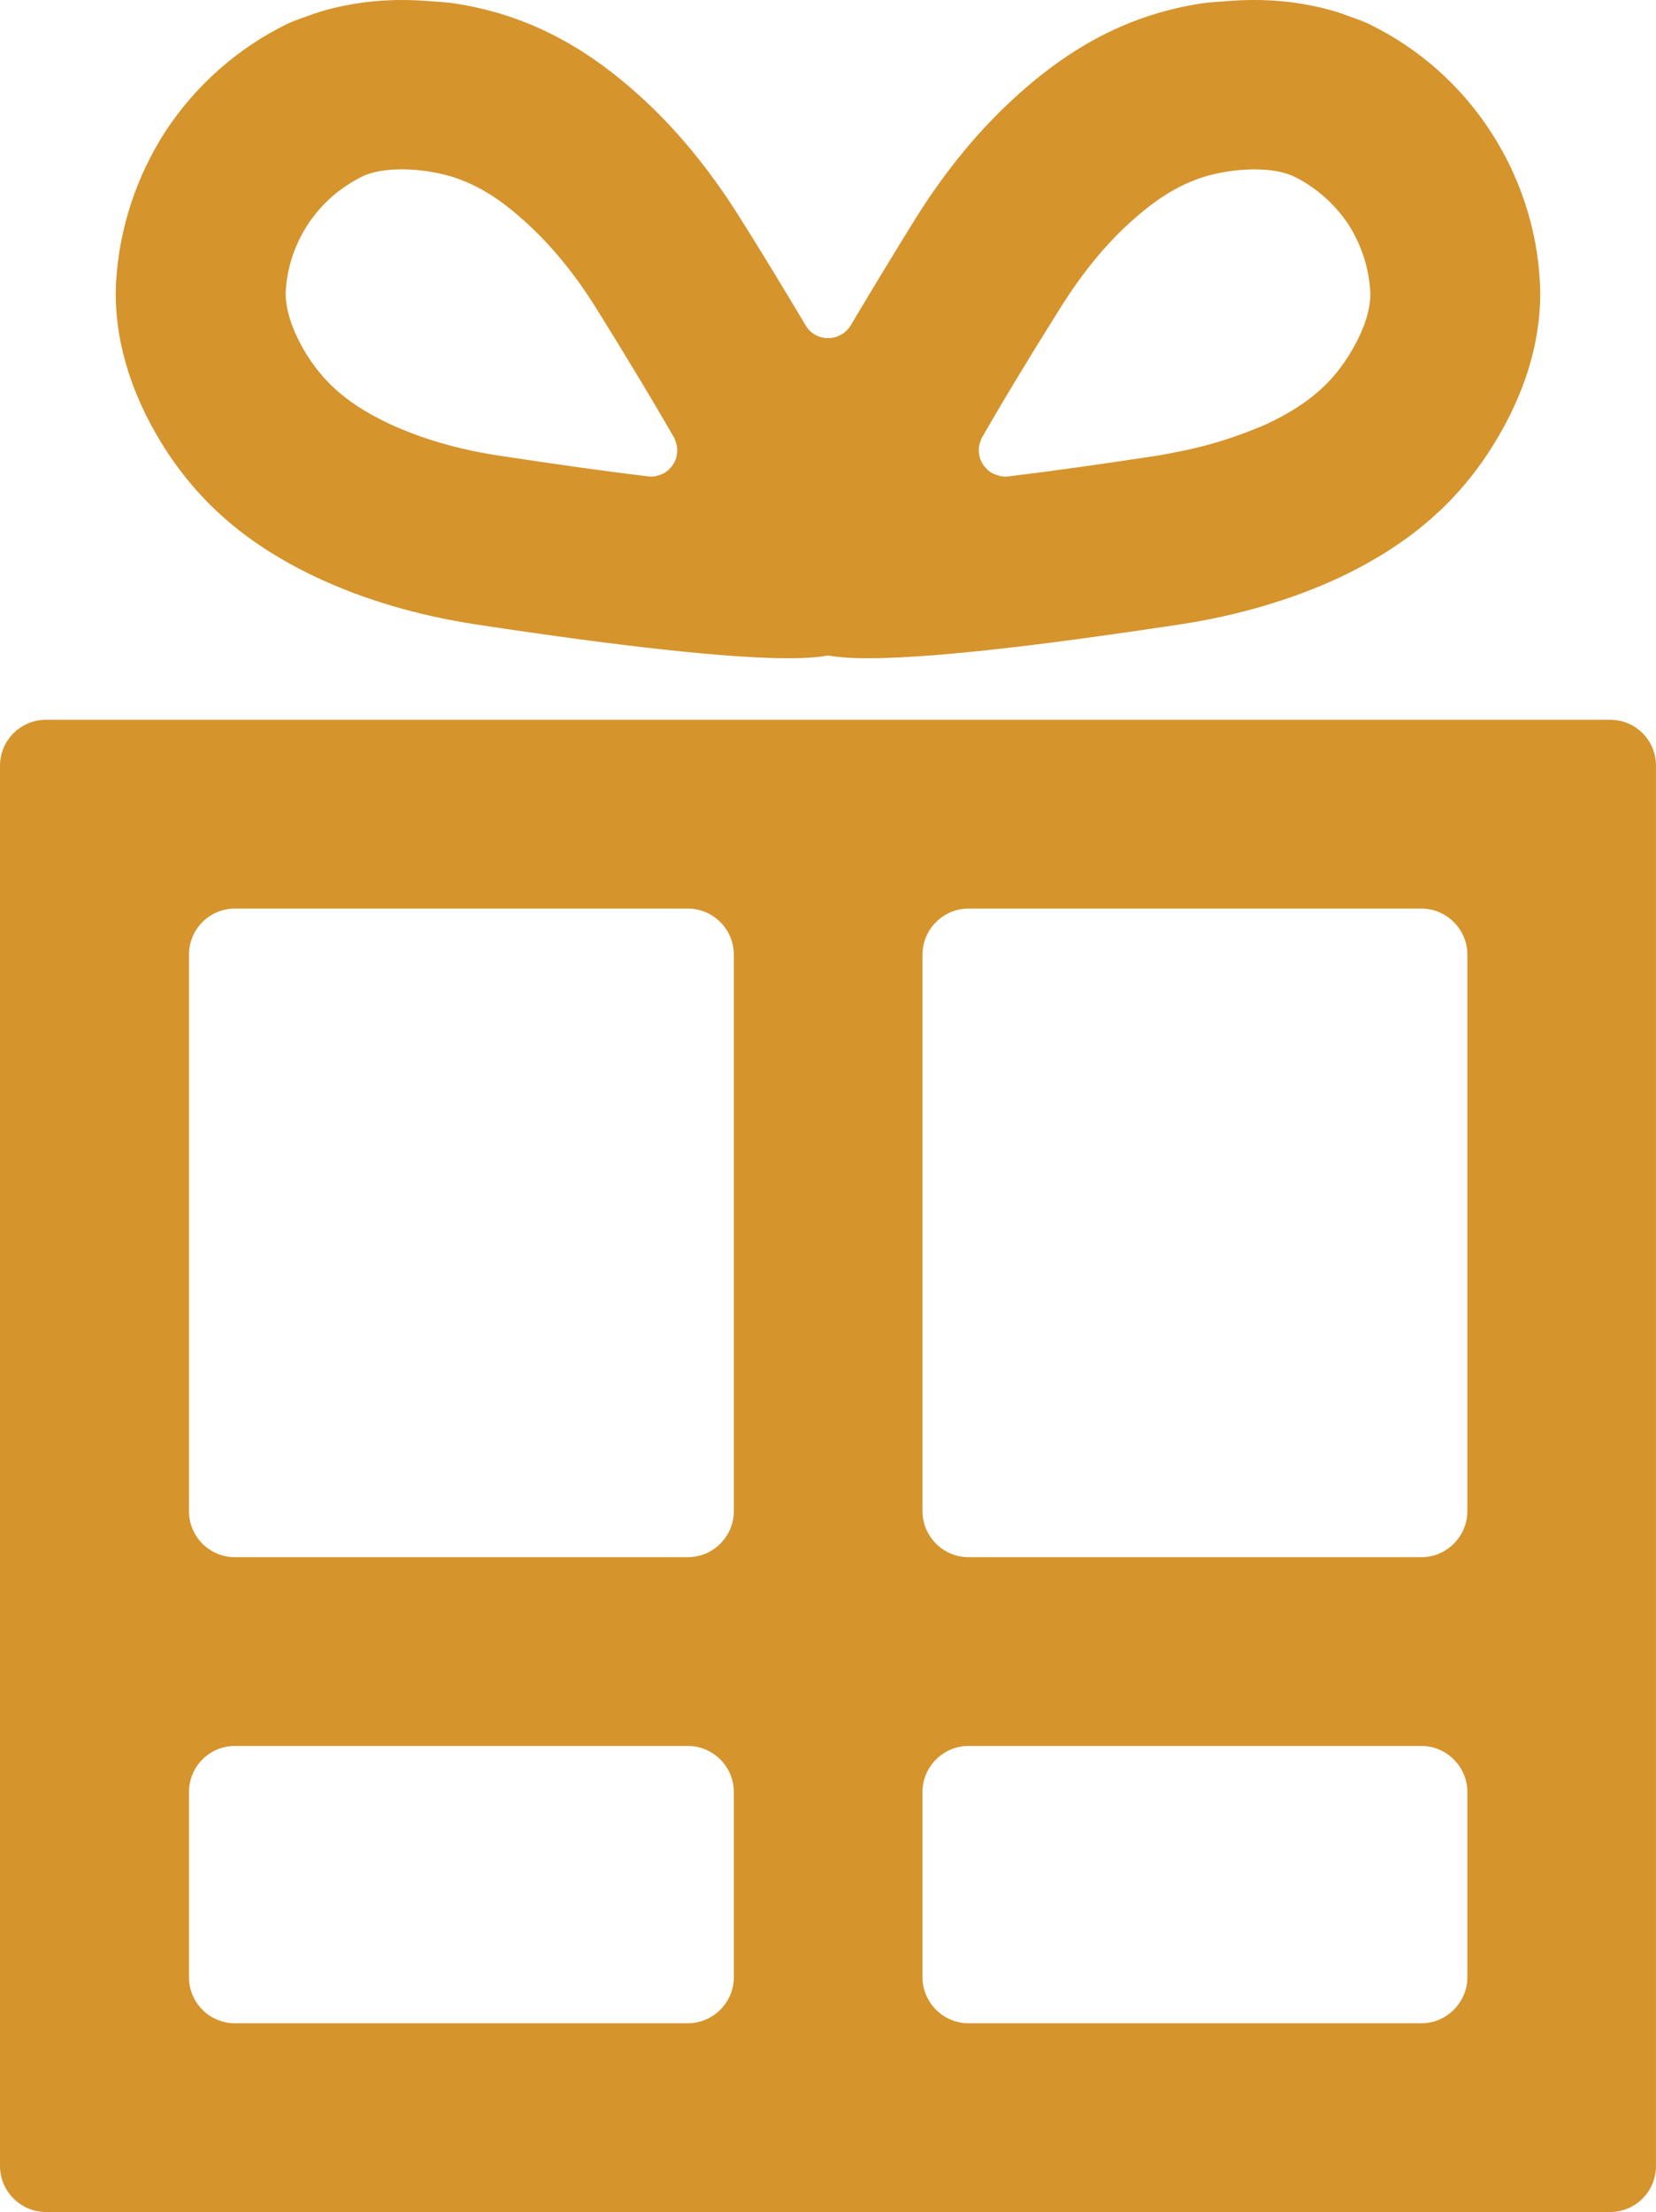 <?xml version="1.0" encoding="utf-8"?>
<!-- Generator: Adobe Illustrator 27.3.1, SVG Export Plug-In . SVG Version: 6.00 Build 0)  -->
<svg version="1.1" id="レイヤー_1" xmlns="http://www.w3.org/2000/svg" xmlns:xlink="http://www.w3.org/1999/xlink" x="0px"
	 y="0px" width="104.883px" height="140px" viewBox="0 0 104.883 140" style="enable-background:new 0 0 104.883 140;"
	 xml:space="preserve">
<style type="text/css">
	.st0{fill:#D6942D;}
</style>
<g>
	<path class="st0" d="M20.089,36.562c2.953,1.378,6.323,2.385,10.021,2.953c6.456,0.985,15.099,2.144,19.716,2.144
		c0.612,0,1.466,0,2.385-0.132c0.154-0.043,0.328-0.043,0.481,0c0.919,0.132,1.774,0.132,2.364,0.132c2.32,0,5.624-0.284,9.169-0.7
		c3.566-0.416,7.33-0.963,10.547-1.445c3.698-0.568,7.068-1.575,10.044-2.953c4.354-2.058,7.462-4.706,9.738-8.36
		c2.123-3.391,3.151-6.958,2.976-10.328c-0.175-3.414-1.269-6.74-3.174-9.629c-1.882-2.866-4.507-5.185-7.593-6.695
		c-0.489-0.243-1.025-0.415-1.549-0.602c-0.056-0.02-0.109-0.045-0.165-0.064c-0.517-0.179-1.049-0.324-1.597-0.449
		c-0.122-0.028-0.246-0.05-0.369-0.076c-1.638-0.335-3.384-0.438-5.215-0.3c-0.065,0.004-0.132,0.011-0.196,0.017
		c-0.521,0.044-1.033,0.057-1.565,0.139c-4.245,0.657-7.899,2.451-11.51,5.668c-2.451,2.166-4.706,4.88-6.675,8.052
		c-1.138,1.839-2.583,4.201-4.026,6.631c-0.657,1.115-2.253,1.115-2.888,0c-1.445-2.43-2.889-4.792-4.049-6.631
		c-1.969-3.172-4.202-5.886-6.652-8.052c-3.61-3.217-7.264-5.011-11.532-5.668c-0.528-0.082-1.037-0.095-1.556-0.139
		c-0.066-0.005-0.134-0.013-0.2-0.017c-1.824-0.138-3.569-0.034-5.209,0.3c-0.122,0.026-0.245,0.048-0.366,0.075
		c-0.549,0.126-1.084,0.272-1.606,0.451c-0.053,0.018-0.104,0.042-0.157,0.06c-0.53,0.189-1.068,0.361-1.564,0.606
		c-3.063,1.51-5.689,3.829-7.593,6.695c-1.883,2.889-2.977,6.215-3.173,9.629c-0.175,3.37,0.853,6.936,2.976,10.328
		C12.627,31.857,15.713,34.505,20.089,36.562z M37.834,19.625c1.97,3.174,3.568,5.821,4.836,8.031
		c0.065,0.112,0.101,0.226,0.139,0.341c0.022,0.068,0.044,0.136,0.057,0.205c0.043,0.225,0.033,0.448-0.015,0.66
		c-0.016,0.074-0.032,0.146-0.058,0.219c-0.079,0.211-0.203,0.399-0.358,0.563c-0.045,0.047-0.087,0.096-0.137,0.138
		c-0.181,0.15-0.398,0.255-0.636,0.317c-0.056,0.014-0.108,0.036-0.166,0.044c-0.15,0.022-0.306,0.028-0.469,0.007
		c-2.713-0.328-5.842-0.766-9.277-1.291c-2.691-0.394-5.055-1.094-7.089-2.035c-2.472-1.16-4.026-2.472-5.208-4.333
		c-0.92-1.466-1.402-2.932-1.357-4.049c0.088-1.51,0.568-2.976,1.422-4.267c0.831-1.268,2.013-2.297,3.37-2.976
		c0.634-0.328,1.531-0.481,2.56-0.481c0.524,0,1.094,0.044,1.685,0.131c2.167,0.328,3.982,1.247,6.018,3.085
		C34.838,15.424,36.413,17.328,37.834,19.625z M78.015,27.693c-0.756,0.256-1.547,0.484-2.373,0.678
		c-0.375,0.089-0.757,0.17-1.144,0.245c-0.444,0.086-0.884,0.175-1.344,0.244c-3.436,0.524-6.565,0.962-9.279,1.291
		c-0.162,0.02-0.32,0.015-0.469-0.007c-0.061-0.008-0.116-0.031-0.176-0.047c-0.237-0.063-0.454-0.167-0.635-0.316
		c-0.051-0.043-0.094-0.094-0.141-0.143c-0.156-0.164-0.282-0.352-0.361-0.564c-0.026-0.068-0.04-0.137-0.056-0.206
		c-0.05-0.216-0.062-0.44-0.019-0.668c0.013-0.068,0.034-0.133,0.056-0.2c0.036-0.115,0.073-0.231,0.139-0.343
		c1.268-2.21,2.866-4.857,4.857-8.031c1.445-2.32,2.976-4.201,4.661-5.689c2.057-1.838,3.851-2.757,6.039-3.085
		c0.569-0.087,1.139-0.131,1.686-0.131c1.028,0,1.904,0.153,2.56,0.481c1.357,0.678,2.516,1.707,3.37,2.976
		c0.831,1.292,1.312,2.758,1.4,4.267c0.066,1.116-0.437,2.583-1.357,4.049c-1.159,1.86-2.713,3.172-5.185,4.333
		c-0.326,0.15-0.675,0.284-1.018,0.422C78.831,27.405,78.427,27.553,78.015,27.693z"/>
	<path class="st0" d="M101.972,45.556H2.91c-1.596,0-2.91,1.291-2.91,2.91v88.623c0,1.597,1.314,2.91,2.91,2.91h99.062
		c1.619,0,2.91-1.313,2.91-2.91V48.467C104.883,46.847,103.591,45.556,101.972,45.556z M43.568,98.554H14.88
		c-1.618,0-2.91-1.312-2.91-2.909V60.414c0-1.597,1.292-2.91,2.91-2.91h28.687c1.599,0,2.911,1.313,2.911,2.91v35.231
		C46.478,97.242,45.166,98.554,43.568,98.554z M14.88,110.502h28.687c1.599,0,2.911,1.313,2.911,2.91v11.73
		c0,1.597-1.312,2.91-2.911,2.91H14.88c-1.618,0-2.91-1.313-2.91-2.91v-11.73C11.97,111.815,13.262,110.502,14.88,110.502z
		 M90.025,98.554H61.337c-1.597,0-2.911-1.312-2.911-2.909V60.414c0-1.597,1.313-2.91,2.911-2.91h28.688
		c1.596,0,2.91,1.313,2.91,2.91v35.231C92.934,97.242,91.621,98.554,90.025,98.554z M61.337,110.502h28.688
		c1.596,0,2.91,1.313,2.91,2.91v11.73c0,1.597-1.313,2.91-2.91,2.91H61.337c-1.597,0-2.911-1.313-2.911-2.91v-11.73
		C58.426,111.815,59.739,110.502,61.337,110.502z"/>
</g>
</svg>
